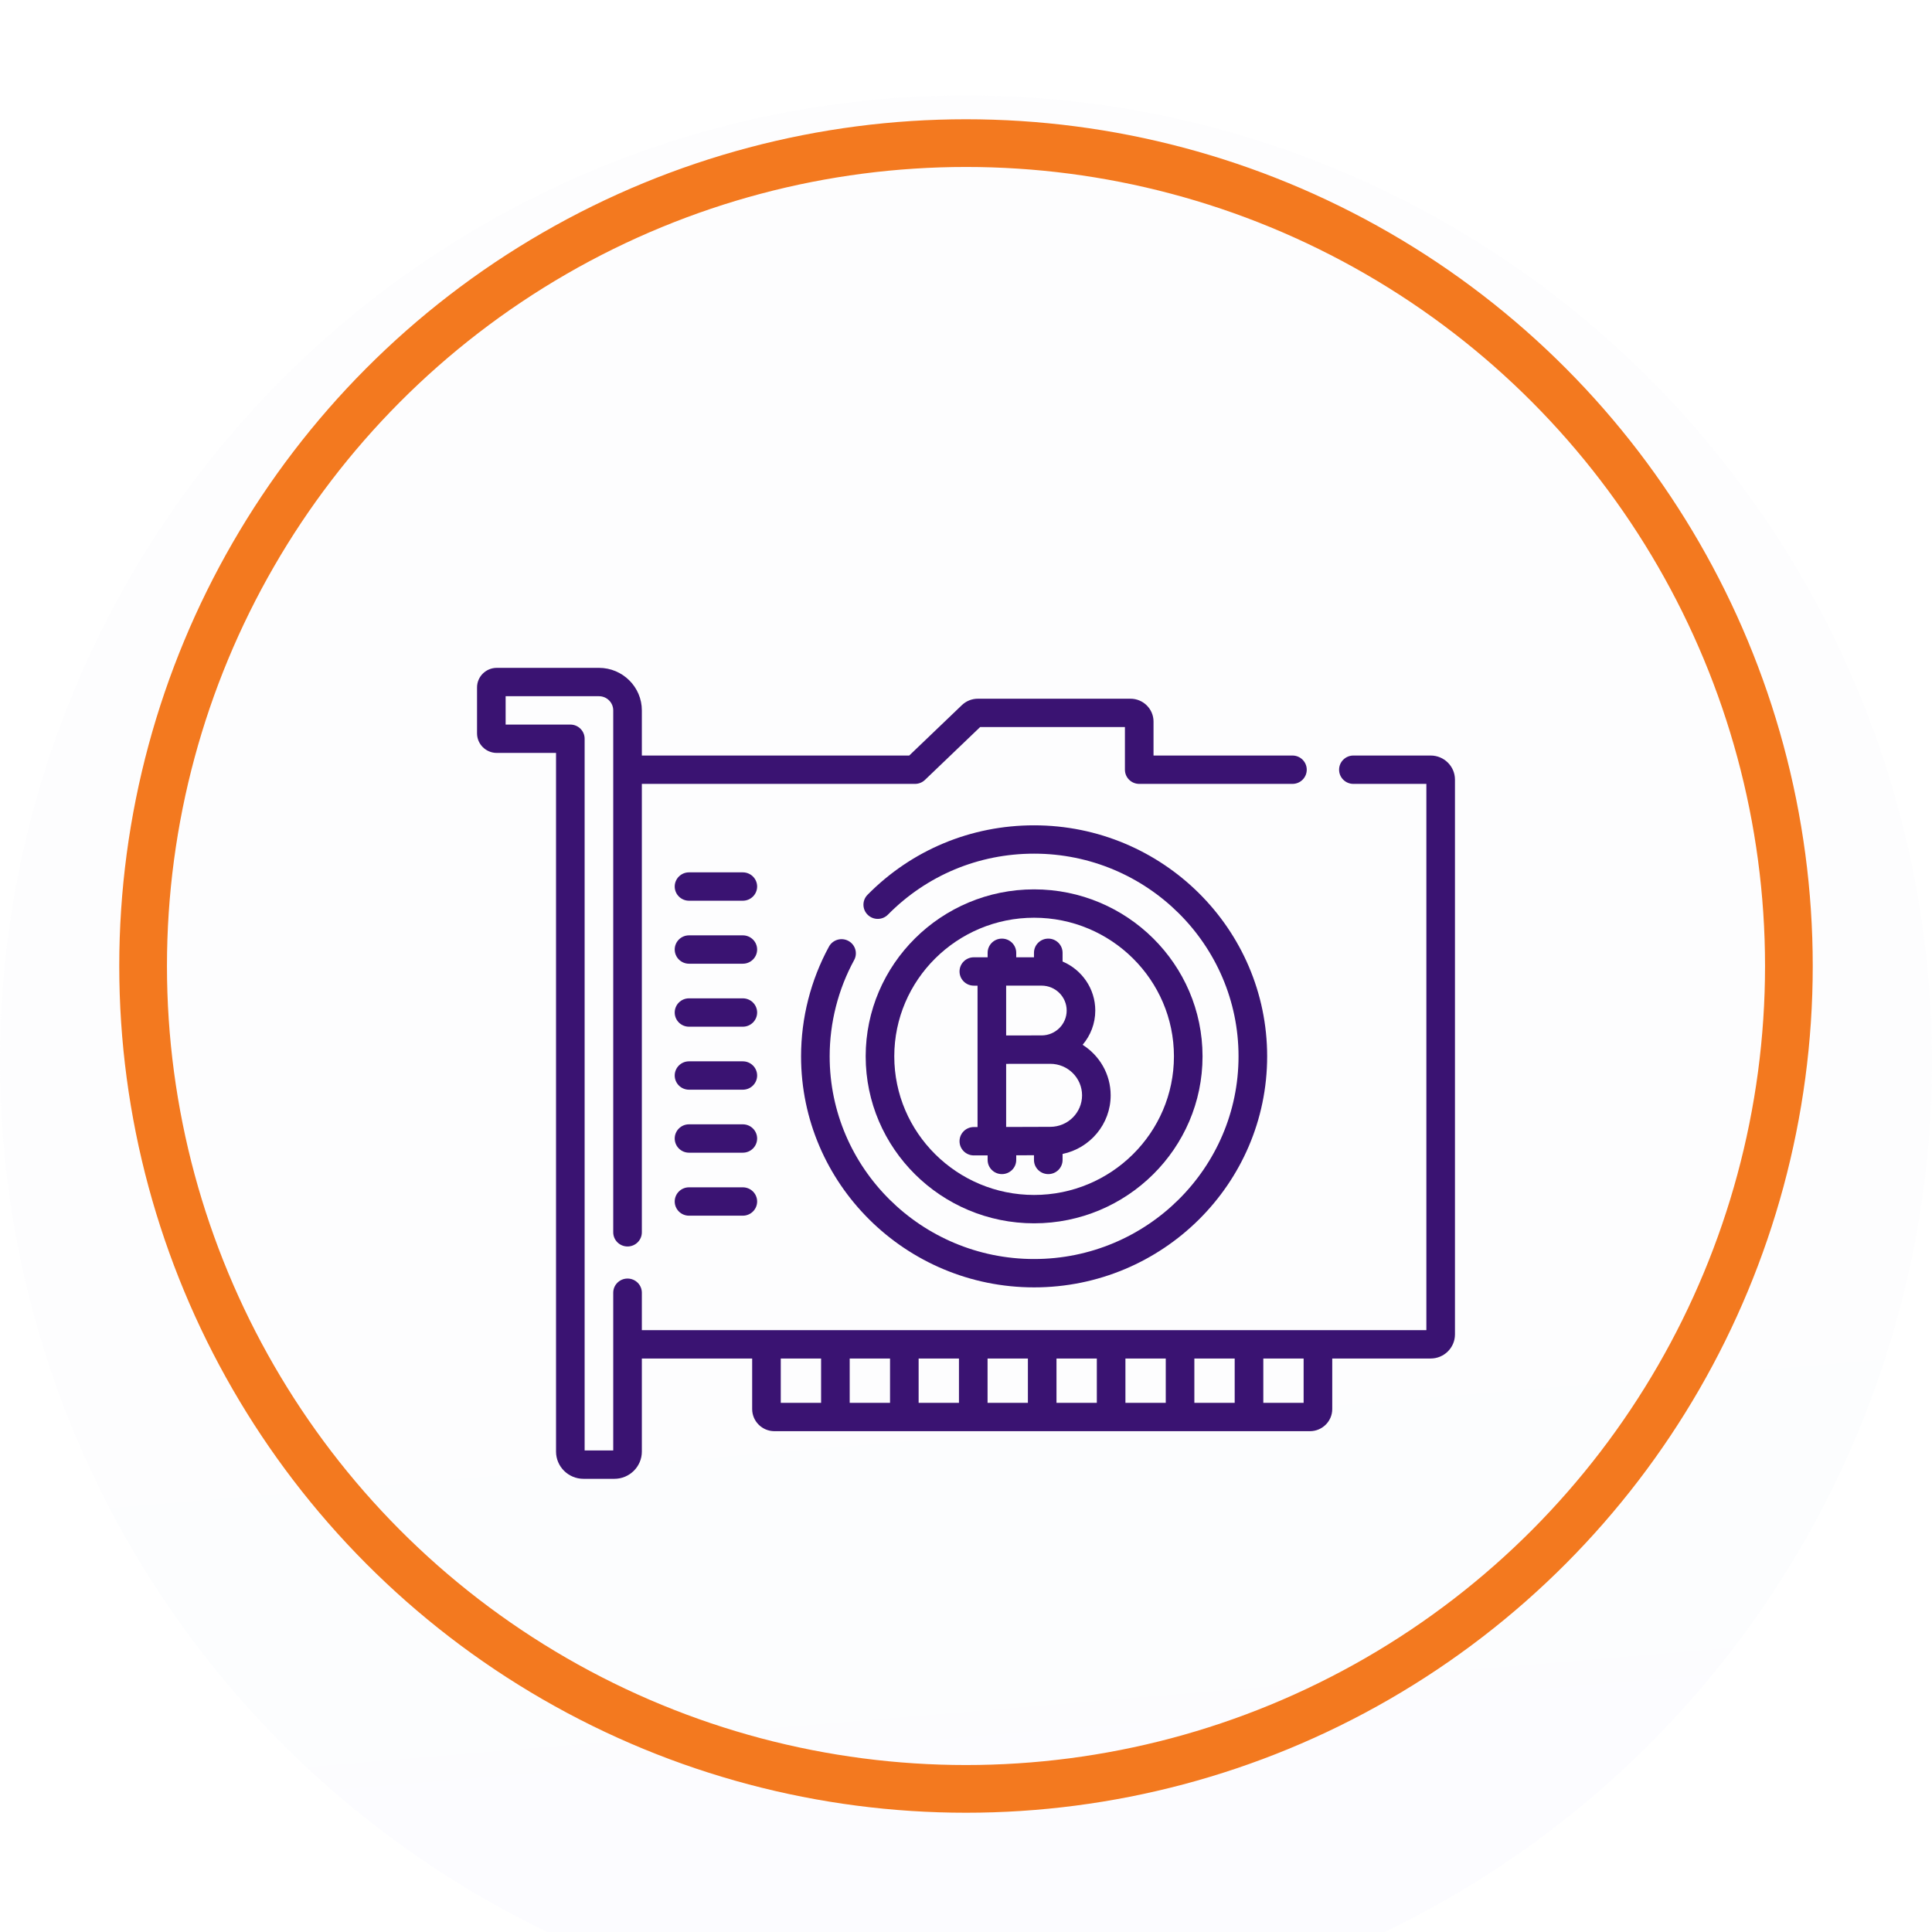 <svg width="81" height="81" viewBox="0 0 81 81" fill="none" xmlns="http://www.w3.org/2000/svg">
<g filter="url(#filter0_i)">
<circle cx="40.5" cy="40.5" r="40.5" fill="url(#paint0_linear)" fill-opacity="0.15"/>
</g>
<circle cx="40.5" cy="40.5" r="34.5" stroke="#F3791F" stroke-width="2"/>
<g opacity="0.95" filter="url(#filter1_i)">
<path d="M59.982 27.676H56.742C56.411 27.676 56.142 27.942 56.142 28.27C56.142 28.599 56.411 28.865 56.742 28.865H59.801V51.767H26.91V50.198C26.91 49.87 26.641 49.604 26.31 49.604C25.979 49.604 25.71 49.87 25.71 50.198V56.811H24.511V26.972C24.511 26.644 24.243 26.378 23.911 26.378H21.199V25.189H25.111C25.441 25.189 25.71 25.455 25.71 25.783V47.665C25.71 47.993 25.979 48.259 26.31 48.259C26.641 48.259 26.91 47.993 26.91 47.665V28.865H38.362C38.518 28.865 38.667 28.805 38.779 28.698L41.092 26.483H47.163V28.27C47.163 28.599 47.431 28.865 47.763 28.865H54.187C54.518 28.865 54.786 28.599 54.786 28.27C54.786 27.942 54.518 27.676 54.187 27.676H48.362V26.251C48.362 25.724 47.929 25.294 47.397 25.294H40.998C40.746 25.294 40.508 25.39 40.327 25.563L38.12 27.676H26.91V25.783C26.91 24.8 26.102 24 25.111 24H20.828C20.372 24 20 24.368 20 24.821V26.745C20 27.198 20.372 27.567 20.828 27.567H23.312V56.858C23.312 57.488 23.828 58 24.464 58H25.758C26.393 58 26.91 57.488 26.91 56.858V52.956H31.535V55.076C31.535 55.587 31.954 56.003 32.469 56.003H54.92C55.435 56.003 55.855 55.587 55.855 55.076V52.956H59.982C60.543 52.956 61 52.503 61 51.947V28.685C61 28.129 60.543 27.676 59.982 27.676ZM38.514 52.956H40.205V54.814H38.514V52.956ZM37.315 54.814H35.624V52.956H37.315V54.814ZM41.404 52.956H43.095V54.814H41.404V52.956ZM44.294 52.956H45.985V54.814H44.294V52.956ZM47.184 52.956H48.875V54.814H47.184V52.956ZM50.074 52.956H51.765V54.814H50.074V52.956ZM32.734 52.956H34.425V54.814H32.734V52.956ZM54.655 54.814H52.965V52.956H54.655V54.814Z" fill="#30076B"/>
<path d="M35.568 35.447C35.277 35.291 34.913 35.398 34.755 35.687C33.99 37.091 33.585 38.682 33.585 40.288C33.585 45.628 37.968 49.974 43.355 49.974C48.743 49.974 53.126 45.628 53.126 40.288C53.126 34.947 48.743 30.602 43.355 30.602C40.706 30.602 38.225 31.636 36.371 33.515C36.14 33.75 36.144 34.126 36.381 34.355C36.617 34.585 36.997 34.581 37.228 34.346C38.855 32.698 41.031 31.79 43.355 31.79C48.081 31.79 51.926 35.602 51.926 40.288C51.926 44.973 48.081 48.785 43.355 48.785C38.629 48.785 34.784 44.973 34.784 40.288C34.784 38.879 35.139 37.483 35.81 36.252C35.968 35.964 35.859 35.603 35.568 35.447Z" fill="#30076B"/>
<path d="M43.355 47.288C47.249 47.288 50.417 44.148 50.417 40.288C50.417 36.428 47.249 33.287 43.355 33.287C39.462 33.287 36.294 36.428 36.294 40.288C36.294 44.148 39.462 47.288 43.355 47.288ZM43.355 34.476C46.588 34.476 49.218 37.083 49.218 40.288C49.218 43.492 46.588 46.099 43.355 46.099C40.123 46.099 37.493 43.492 37.493 40.288C37.493 37.083 40.123 34.476 43.355 34.476Z" fill="#30076B"/>
<path d="M40.984 43.252H40.828C40.497 43.252 40.229 43.518 40.229 43.846C40.229 44.174 40.497 44.441 40.828 44.441H41.407V44.631C41.407 44.959 41.675 45.225 42.006 45.225C42.337 45.225 42.606 44.959 42.606 44.631V44.436C42.853 44.435 43.114 44.434 43.35 44.434V44.631C43.35 44.959 43.618 45.225 43.95 45.225C44.281 45.225 44.549 44.959 44.549 44.631V44.38C45.699 44.142 46.565 43.131 46.565 41.922C46.565 41.032 46.095 40.25 45.389 39.804C45.72 39.415 45.92 38.914 45.92 38.367C45.92 37.446 45.354 36.653 44.549 36.312V35.947C44.549 35.618 44.281 35.352 43.95 35.352C43.618 35.352 43.35 35.618 43.35 35.947V36.135H42.606V35.947C42.606 35.618 42.337 35.352 42.006 35.352C41.675 35.352 41.407 35.618 41.407 35.947V36.135H40.828C40.497 36.135 40.229 36.401 40.229 36.729C40.229 37.057 40.497 37.324 40.828 37.324H40.984L40.984 43.252ZM44.033 43.243C43.697 43.243 42.794 43.246 42.183 43.249V40.603C42.407 40.602 44.033 40.601 44.033 40.601C44.768 40.601 45.366 41.193 45.366 41.922C45.366 42.65 44.768 43.243 44.033 43.243ZM43.669 39.41C43.516 39.41 42.183 39.412 42.183 39.412V37.323H43.669C44.249 37.323 44.721 37.791 44.721 38.367C44.721 38.942 44.249 39.41 43.669 39.41Z" fill="#30076B"/>
<path d="M31.143 32.574H28.887C28.556 32.574 28.288 32.84 28.288 33.168C28.288 33.496 28.556 33.763 28.887 33.763H31.143C31.475 33.763 31.743 33.496 31.743 33.168C31.743 32.84 31.474 32.574 31.143 32.574Z" fill="#30076B"/>
<path d="M31.143 35.215H28.887C28.556 35.215 28.288 35.481 28.288 35.809C28.288 36.137 28.556 36.404 28.887 36.404H31.143C31.475 36.404 31.743 36.137 31.743 35.809C31.743 35.481 31.474 35.215 31.143 35.215Z" fill="#30076B"/>
<path d="M31.143 37.856H28.887C28.556 37.856 28.288 38.122 28.288 38.45C28.288 38.779 28.556 39.045 28.887 39.045H31.143C31.475 39.045 31.743 38.779 31.743 38.45C31.743 38.122 31.474 37.856 31.143 37.856Z" fill="#30076B"/>
<path d="M31.143 40.497H28.887C28.556 40.497 28.288 40.763 28.288 41.091C28.288 41.42 28.556 41.686 28.887 41.686H31.143C31.475 41.686 31.743 41.42 31.743 41.091C31.743 40.763 31.474 40.497 31.143 40.497Z" fill="#30076B"/>
<path d="M31.143 43.138H28.887C28.556 43.138 28.288 43.404 28.288 43.732C28.288 44.061 28.556 44.327 28.887 44.327H31.143C31.475 44.327 31.743 44.061 31.743 43.732C31.743 43.404 31.474 43.138 31.143 43.138Z" fill="#30076B"/>
<path d="M31.143 45.779H28.887C28.556 45.779 28.288 46.045 28.288 46.373C28.288 46.702 28.556 46.968 28.887 46.968H31.143C31.475 46.968 31.743 46.702 31.743 46.373C31.743 46.045 31.474 45.779 31.143 45.779Z" fill="#30076B"/>
</g>
<defs>
<filter id="filter0_i" x="0" y="0" width="81" height="85" filterUnits="userSpaceOnUse" color-interpolation-filters="sRGB">
<feFlood flood-opacity="0" result="BackgroundImageFix"/>
<feBlend mode="normal" in="SourceGraphic" in2="BackgroundImageFix" result="shape"/>
<feColorMatrix in="SourceAlpha" type="matrix" values="0 0 0 0 0 0 0 0 0 0 0 0 0 0 0 0 0 0 127 0" result="hardAlpha"/>
<feOffset dy="4"/>
<feGaussianBlur stdDeviation="11"/>
<feComposite in2="hardAlpha" operator="arithmetic" k2="-1" k3="1"/>
<feColorMatrix type="matrix" values="0 0 0 0 0 0 0 0 0 0 0 0 0 0 0 0 0 0 0.12 0"/>
<feBlend mode="normal" in2="shape" result="effect1_innerShadow"/>
</filter>
<filter id="filter1_i" x="20" y="24" width="41" height="38" filterUnits="userSpaceOnUse" color-interpolation-filters="sRGB">
<feFlood flood-opacity="0" result="BackgroundImageFix"/>
<feBlend mode="normal" in="SourceGraphic" in2="BackgroundImageFix" result="shape"/>
<feColorMatrix in="SourceAlpha" type="matrix" values="0 0 0 0 0 0 0 0 0 0 0 0 0 0 0 0 0 0 127 0" result="hardAlpha"/>
<feOffset dy="4"/>
<feGaussianBlur stdDeviation="6"/>
<feComposite in2="hardAlpha" operator="arithmetic" k2="-1" k3="1"/>
<feColorMatrix type="matrix" values="0 0 0 0 0 0 0 0 0 0 0 0 0 0 0 0 0 0 0.12 0"/>
<feBlend mode="normal" in2="shape" result="effect1_innerShadow"/>
</filter>
<linearGradient id="paint0_linear" x1="40.734" y1="40.734" x2="45.37" y2="96.127" gradientUnits="userSpaceOnUse">
<stop stop-color="#F0F2F9"/>
<stop offset="1" stop-color="#E4E7FB"/>
</linearGradient>
</defs>
</svg>
